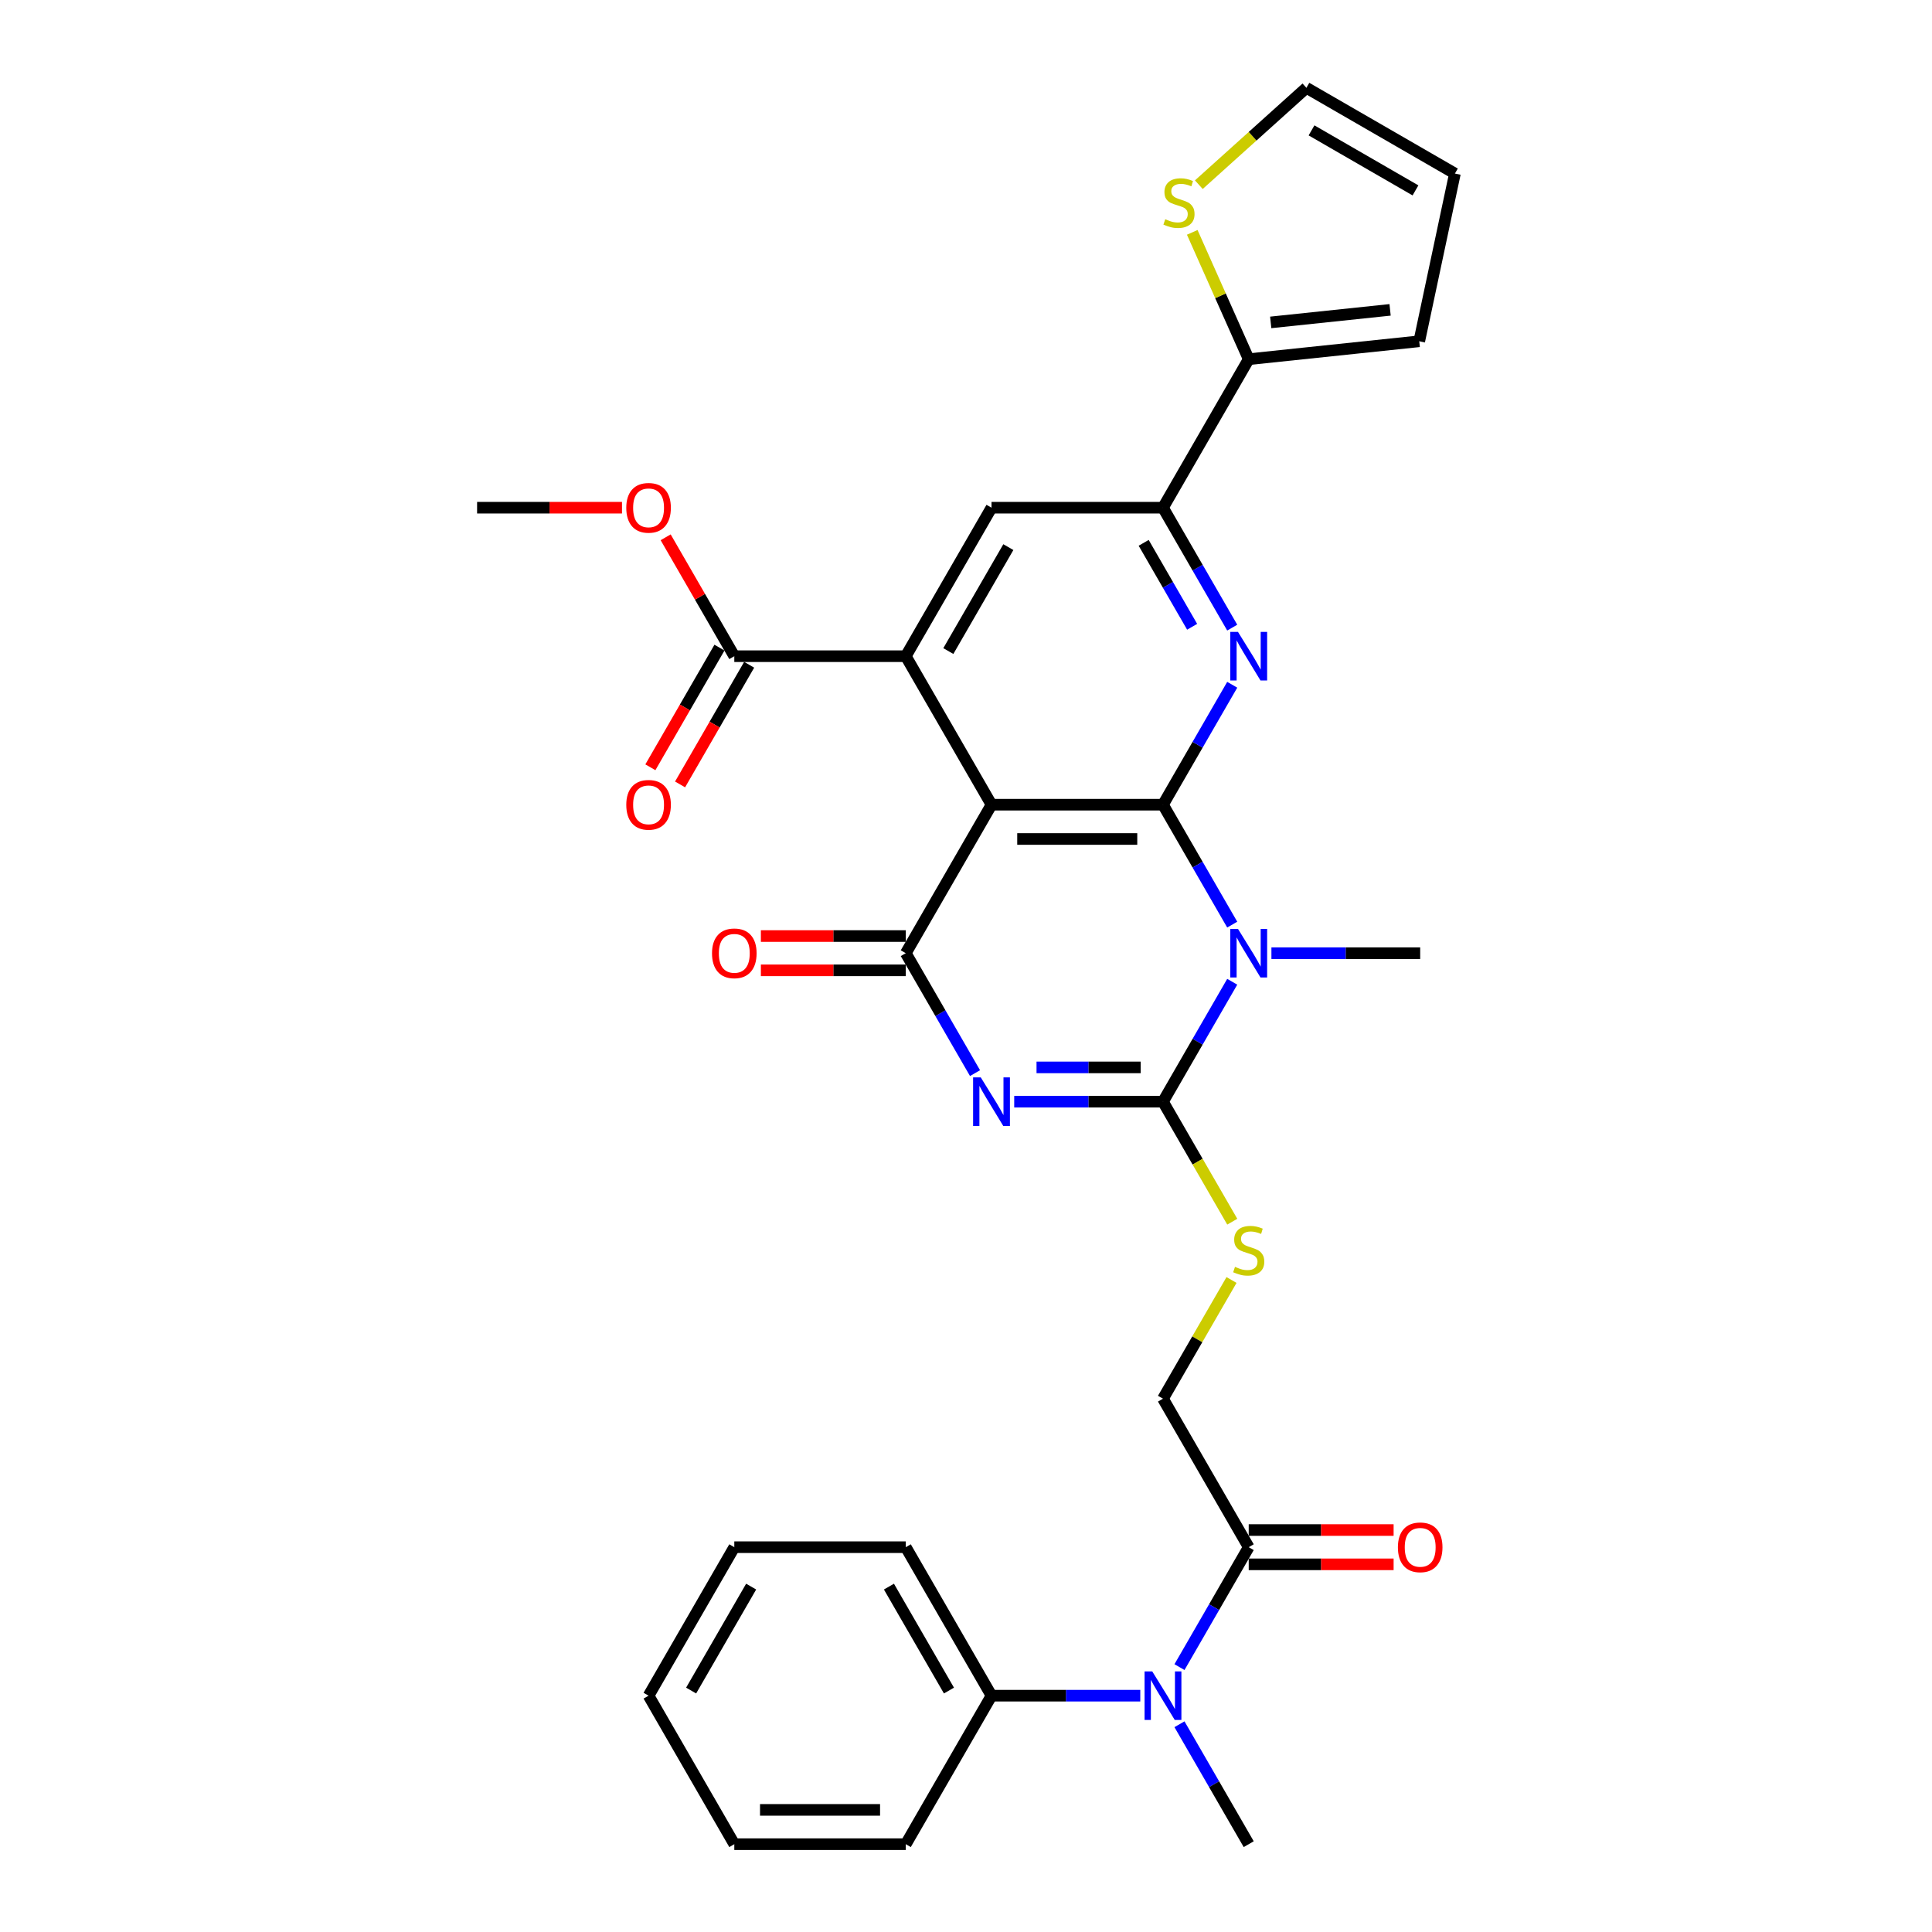 <?xml version='1.0' encoding='iso-8859-1'?>
<svg version='1.1' baseProfile='full'
              xmlns='http://www.w3.org/2000/svg'
                      xmlns:rdkit='http://www.rdkit.org/xml'
                      xmlns:xlink='http://www.w3.org/1999/xlink'
                  xml:space='preserve'
width='1000px' height='1000px' viewBox='0 0 1000 1000'>
<!-- END OF HEADER -->
<rect style='opacity:1.0;fill:#FFFFFF;stroke:none' width='1000' height='1000' x='0' y='0'> </rect>
<path class='bond-1' d='M 601.958,416.509 L 619.878,447.547' style='fill:none;fill-rule:evenodd;stroke:#000000;stroke-width:6px;stroke-linecap:butt;stroke-linejoin:miter;stroke-opacity:1' />
<path class='bond-1' d='M 619.878,447.547 L 637.798,478.585' style='fill:none;fill-rule:evenodd;stroke:#0000FF;stroke-width:6px;stroke-linecap:butt;stroke-linejoin:miter;stroke-opacity:1' />
<path class='bond-3' d='M 601.958,416.509 L 513.205,416.509' style='fill:none;fill-rule:evenodd;stroke:#000000;stroke-width:6px;stroke-linecap:butt;stroke-linejoin:miter;stroke-opacity:1' />
<path class='bond-3' d='M 588.645,434.26 L 526.518,434.26' style='fill:none;fill-rule:evenodd;stroke:#000000;stroke-width:6px;stroke-linecap:butt;stroke-linejoin:miter;stroke-opacity:1' />
<path class='bond-5' d='M 601.958,416.509 L 619.878,385.471' style='fill:none;fill-rule:evenodd;stroke:#000000;stroke-width:6px;stroke-linecap:butt;stroke-linejoin:miter;stroke-opacity:1' />
<path class='bond-5' d='M 619.878,385.471 L 637.798,354.433' style='fill:none;fill-rule:evenodd;stroke:#0000FF;stroke-width:6px;stroke-linecap:butt;stroke-linejoin:miter;stroke-opacity:1' />
<path class='bond-0' d='M 504.668,555.447 L 486.748,524.409' style='fill:none;fill-rule:evenodd;stroke:#0000FF;stroke-width:6px;stroke-linecap:butt;stroke-linejoin:miter;stroke-opacity:1' />
<path class='bond-0' d='M 486.748,524.409 L 468.828,493.371' style='fill:none;fill-rule:evenodd;stroke:#000000;stroke-width:6px;stroke-linecap:butt;stroke-linejoin:miter;stroke-opacity:1' />
<path class='bond-32' d='M 524.956,570.234 L 563.457,570.234' style='fill:none;fill-rule:evenodd;stroke:#0000FF;stroke-width:6px;stroke-linecap:butt;stroke-linejoin:miter;stroke-opacity:1' />
<path class='bond-32' d='M 563.457,570.234 L 601.958,570.234' style='fill:none;fill-rule:evenodd;stroke:#000000;stroke-width:6px;stroke-linecap:butt;stroke-linejoin:miter;stroke-opacity:1' />
<path class='bond-32' d='M 536.506,552.483 L 563.457,552.483' style='fill:none;fill-rule:evenodd;stroke:#0000FF;stroke-width:6px;stroke-linecap:butt;stroke-linejoin:miter;stroke-opacity:1' />
<path class='bond-32' d='M 563.457,552.483 L 590.408,552.483' style='fill:none;fill-rule:evenodd;stroke:#000000;stroke-width:6px;stroke-linecap:butt;stroke-linejoin:miter;stroke-opacity:1' />
<path class='bond-2' d='M 637.798,508.158 L 619.878,539.196' style='fill:none;fill-rule:evenodd;stroke:#0000FF;stroke-width:6px;stroke-linecap:butt;stroke-linejoin:miter;stroke-opacity:1' />
<path class='bond-2' d='M 619.878,539.196 L 601.958,570.234' style='fill:none;fill-rule:evenodd;stroke:#000000;stroke-width:6px;stroke-linecap:butt;stroke-linejoin:miter;stroke-opacity:1' />
<path class='bond-23' d='M 658.085,493.371 L 696.586,493.371' style='fill:none;fill-rule:evenodd;stroke:#0000FF;stroke-width:6px;stroke-linecap:butt;stroke-linejoin:miter;stroke-opacity:1' />
<path class='bond-23' d='M 696.586,493.371 L 735.087,493.371' style='fill:none;fill-rule:evenodd;stroke:#000000;stroke-width:6px;stroke-linecap:butt;stroke-linejoin:miter;stroke-opacity:1' />
<path class='bond-11' d='M 601.958,570.234 L 619.888,601.289' style='fill:none;fill-rule:evenodd;stroke:#000000;stroke-width:6px;stroke-linecap:butt;stroke-linejoin:miter;stroke-opacity:1' />
<path class='bond-11' d='M 619.888,601.289 L 637.818,632.345' style='fill:none;fill-rule:evenodd;stroke:#CCCC00;stroke-width:6px;stroke-linecap:butt;stroke-linejoin:miter;stroke-opacity:1' />
<path class='bond-4' d='M 513.205,416.509 L 468.828,493.371' style='fill:none;fill-rule:evenodd;stroke:#000000;stroke-width:6px;stroke-linecap:butt;stroke-linejoin:miter;stroke-opacity:1' />
<path class='bond-6' d='M 513.205,416.509 L 468.828,339.647' style='fill:none;fill-rule:evenodd;stroke:#000000;stroke-width:6px;stroke-linecap:butt;stroke-linejoin:miter;stroke-opacity:1' />
<path class='bond-15' d='M 468.828,484.496 L 431.33,484.496' style='fill:none;fill-rule:evenodd;stroke:#000000;stroke-width:6px;stroke-linecap:butt;stroke-linejoin:miter;stroke-opacity:1' />
<path class='bond-15' d='M 431.33,484.496 L 393.832,484.496' style='fill:none;fill-rule:evenodd;stroke:#FF0000;stroke-width:6px;stroke-linecap:butt;stroke-linejoin:miter;stroke-opacity:1' />
<path class='bond-15' d='M 468.828,502.247 L 431.33,502.247' style='fill:none;fill-rule:evenodd;stroke:#000000;stroke-width:6px;stroke-linecap:butt;stroke-linejoin:miter;stroke-opacity:1' />
<path class='bond-15' d='M 431.33,502.247 L 393.832,502.247' style='fill:none;fill-rule:evenodd;stroke:#FF0000;stroke-width:6px;stroke-linecap:butt;stroke-linejoin:miter;stroke-opacity:1' />
<path class='bond-7' d='M 637.798,324.86 L 619.878,293.822' style='fill:none;fill-rule:evenodd;stroke:#0000FF;stroke-width:6px;stroke-linecap:butt;stroke-linejoin:miter;stroke-opacity:1' />
<path class='bond-7' d='M 619.878,293.822 L 601.958,262.784' style='fill:none;fill-rule:evenodd;stroke:#000000;stroke-width:6px;stroke-linecap:butt;stroke-linejoin:miter;stroke-opacity:1' />
<path class='bond-7' d='M 617.049,324.424 L 604.505,302.698' style='fill:none;fill-rule:evenodd;stroke:#0000FF;stroke-width:6px;stroke-linecap:butt;stroke-linejoin:miter;stroke-opacity:1' />
<path class='bond-7' d='M 604.505,302.698 L 591.961,280.971' style='fill:none;fill-rule:evenodd;stroke:#000000;stroke-width:6px;stroke-linecap:butt;stroke-linejoin:miter;stroke-opacity:1' />
<path class='bond-9' d='M 468.828,339.647 L 380.075,339.647' style='fill:none;fill-rule:evenodd;stroke:#000000;stroke-width:6px;stroke-linecap:butt;stroke-linejoin:miter;stroke-opacity:1' />
<path class='bond-33' d='M 468.828,339.647 L 513.205,262.784' style='fill:none;fill-rule:evenodd;stroke:#000000;stroke-width:6px;stroke-linecap:butt;stroke-linejoin:miter;stroke-opacity:1' />
<path class='bond-33' d='M 490.857,336.992 L 521.921,283.189' style='fill:none;fill-rule:evenodd;stroke:#000000;stroke-width:6px;stroke-linecap:butt;stroke-linejoin:miter;stroke-opacity:1' />
<path class='bond-8' d='M 601.958,262.784 L 513.205,262.784' style='fill:none;fill-rule:evenodd;stroke:#000000;stroke-width:6px;stroke-linecap:butt;stroke-linejoin:miter;stroke-opacity:1' />
<path class='bond-10' d='M 601.958,262.784 L 646.334,185.922' style='fill:none;fill-rule:evenodd;stroke:#000000;stroke-width:6px;stroke-linecap:butt;stroke-linejoin:miter;stroke-opacity:1' />
<path class='bond-19' d='M 372.389,335.209 L 354.51,366.176' style='fill:none;fill-rule:evenodd;stroke:#000000;stroke-width:6px;stroke-linecap:butt;stroke-linejoin:miter;stroke-opacity:1' />
<path class='bond-19' d='M 354.51,366.176 L 336.632,397.143' style='fill:none;fill-rule:evenodd;stroke:#FF0000;stroke-width:6px;stroke-linecap:butt;stroke-linejoin:miter;stroke-opacity:1' />
<path class='bond-19' d='M 387.762,344.084 L 369.883,375.051' style='fill:none;fill-rule:evenodd;stroke:#000000;stroke-width:6px;stroke-linecap:butt;stroke-linejoin:miter;stroke-opacity:1' />
<path class='bond-19' d='M 369.883,375.051 L 352.004,406.018' style='fill:none;fill-rule:evenodd;stroke:#FF0000;stroke-width:6px;stroke-linecap:butt;stroke-linejoin:miter;stroke-opacity:1' />
<path class='bond-24' d='M 380.075,339.647 L 362.309,308.875' style='fill:none;fill-rule:evenodd;stroke:#000000;stroke-width:6px;stroke-linecap:butt;stroke-linejoin:miter;stroke-opacity:1' />
<path class='bond-24' d='M 362.309,308.875 L 344.543,278.103' style='fill:none;fill-rule:evenodd;stroke:#FF0000;stroke-width:6px;stroke-linecap:butt;stroke-linejoin:miter;stroke-opacity:1' />
<path class='bond-14' d='M 646.334,185.922 L 631.719,153.094' style='fill:none;fill-rule:evenodd;stroke:#000000;stroke-width:6px;stroke-linecap:butt;stroke-linejoin:miter;stroke-opacity:1' />
<path class='bond-14' d='M 631.719,153.094 L 617.103,120.267' style='fill:none;fill-rule:evenodd;stroke:#CCCC00;stroke-width:6px;stroke-linecap:butt;stroke-linejoin:miter;stroke-opacity:1' />
<path class='bond-17' d='M 646.334,185.922 L 734.601,176.645' style='fill:none;fill-rule:evenodd;stroke:#000000;stroke-width:6px;stroke-linecap:butt;stroke-linejoin:miter;stroke-opacity:1' />
<path class='bond-17' d='M 657.719,166.877 L 719.506,160.383' style='fill:none;fill-rule:evenodd;stroke:#000000;stroke-width:6px;stroke-linecap:butt;stroke-linejoin:miter;stroke-opacity:1' />
<path class='bond-16' d='M 637.429,662.521 L 619.693,693.24' style='fill:none;fill-rule:evenodd;stroke:#CCCC00;stroke-width:6px;stroke-linecap:butt;stroke-linejoin:miter;stroke-opacity:1' />
<path class='bond-16' d='M 619.693,693.24 L 601.958,723.958' style='fill:none;fill-rule:evenodd;stroke:#000000;stroke-width:6px;stroke-linecap:butt;stroke-linejoin:miter;stroke-opacity:1' />
<path class='bond-12' d='M 646.334,800.821 L 601.958,723.958' style='fill:none;fill-rule:evenodd;stroke:#000000;stroke-width:6px;stroke-linecap:butt;stroke-linejoin:miter;stroke-opacity:1' />
<path class='bond-13' d='M 646.334,800.821 L 628.415,831.859' style='fill:none;fill-rule:evenodd;stroke:#000000;stroke-width:6px;stroke-linecap:butt;stroke-linejoin:miter;stroke-opacity:1' />
<path class='bond-13' d='M 628.415,831.859 L 610.495,862.897' style='fill:none;fill-rule:evenodd;stroke:#0000FF;stroke-width:6px;stroke-linecap:butt;stroke-linejoin:miter;stroke-opacity:1' />
<path class='bond-20' d='M 646.334,809.696 L 683.833,809.696' style='fill:none;fill-rule:evenodd;stroke:#000000;stroke-width:6px;stroke-linecap:butt;stroke-linejoin:miter;stroke-opacity:1' />
<path class='bond-20' d='M 683.833,809.696 L 721.331,809.696' style='fill:none;fill-rule:evenodd;stroke:#FF0000;stroke-width:6px;stroke-linecap:butt;stroke-linejoin:miter;stroke-opacity:1' />
<path class='bond-20' d='M 646.334,791.945 L 683.833,791.945' style='fill:none;fill-rule:evenodd;stroke:#000000;stroke-width:6px;stroke-linecap:butt;stroke-linejoin:miter;stroke-opacity:1' />
<path class='bond-20' d='M 683.833,791.945 L 721.331,791.945' style='fill:none;fill-rule:evenodd;stroke:#FF0000;stroke-width:6px;stroke-linecap:butt;stroke-linejoin:miter;stroke-opacity:1' />
<path class='bond-21' d='M 590.207,877.683 L 551.706,877.683' style='fill:none;fill-rule:evenodd;stroke:#0000FF;stroke-width:6px;stroke-linecap:butt;stroke-linejoin:miter;stroke-opacity:1' />
<path class='bond-21' d='M 551.706,877.683 L 513.205,877.683' style='fill:none;fill-rule:evenodd;stroke:#000000;stroke-width:6px;stroke-linecap:butt;stroke-linejoin:miter;stroke-opacity:1' />
<path class='bond-25' d='M 610.495,892.469 L 628.415,923.507' style='fill:none;fill-rule:evenodd;stroke:#0000FF;stroke-width:6px;stroke-linecap:butt;stroke-linejoin:miter;stroke-opacity:1' />
<path class='bond-25' d='M 628.415,923.507 L 646.334,954.545' style='fill:none;fill-rule:evenodd;stroke:#000000;stroke-width:6px;stroke-linecap:butt;stroke-linejoin:miter;stroke-opacity:1' />
<path class='bond-18' d='M 620.513,95.588 L 648.352,70.521' style='fill:none;fill-rule:evenodd;stroke:#CCCC00;stroke-width:6px;stroke-linecap:butt;stroke-linejoin:miter;stroke-opacity:1' />
<path class='bond-18' d='M 648.352,70.521 L 676.192,45.455' style='fill:none;fill-rule:evenodd;stroke:#000000;stroke-width:6px;stroke-linecap:butt;stroke-linejoin:miter;stroke-opacity:1' />
<path class='bond-22' d='M 734.601,176.645 L 753.054,89.831' style='fill:none;fill-rule:evenodd;stroke:#000000;stroke-width:6px;stroke-linecap:butt;stroke-linejoin:miter;stroke-opacity:1' />
<path class='bond-34' d='M 676.192,45.455 L 753.054,89.831' style='fill:none;fill-rule:evenodd;stroke:#000000;stroke-width:6px;stroke-linecap:butt;stroke-linejoin:miter;stroke-opacity:1' />
<path class='bond-34' d='M 678.846,67.484 L 732.649,98.547' style='fill:none;fill-rule:evenodd;stroke:#000000;stroke-width:6px;stroke-linecap:butt;stroke-linejoin:miter;stroke-opacity:1' />
<path class='bond-26' d='M 513.205,877.683 L 468.828,800.821' style='fill:none;fill-rule:evenodd;stroke:#000000;stroke-width:6px;stroke-linecap:butt;stroke-linejoin:miter;stroke-opacity:1' />
<path class='bond-26' d='M 491.176,875.029 L 460.112,821.225' style='fill:none;fill-rule:evenodd;stroke:#000000;stroke-width:6px;stroke-linecap:butt;stroke-linejoin:miter;stroke-opacity:1' />
<path class='bond-27' d='M 513.205,877.683 L 468.828,954.545' style='fill:none;fill-rule:evenodd;stroke:#000000;stroke-width:6px;stroke-linecap:butt;stroke-linejoin:miter;stroke-opacity:1' />
<path class='bond-28' d='M 321.942,262.784 L 284.444,262.784' style='fill:none;fill-rule:evenodd;stroke:#FF0000;stroke-width:6px;stroke-linecap:butt;stroke-linejoin:miter;stroke-opacity:1' />
<path class='bond-28' d='M 284.444,262.784 L 246.946,262.784' style='fill:none;fill-rule:evenodd;stroke:#000000;stroke-width:6px;stroke-linecap:butt;stroke-linejoin:miter;stroke-opacity:1' />
<path class='bond-29' d='M 468.828,800.821 L 380.075,800.821' style='fill:none;fill-rule:evenodd;stroke:#000000;stroke-width:6px;stroke-linecap:butt;stroke-linejoin:miter;stroke-opacity:1' />
<path class='bond-30' d='M 468.828,954.545 L 380.075,954.545' style='fill:none;fill-rule:evenodd;stroke:#000000;stroke-width:6px;stroke-linecap:butt;stroke-linejoin:miter;stroke-opacity:1' />
<path class='bond-30' d='M 455.515,936.795 L 393.388,936.795' style='fill:none;fill-rule:evenodd;stroke:#000000;stroke-width:6px;stroke-linecap:butt;stroke-linejoin:miter;stroke-opacity:1' />
<path class='bond-35' d='M 380.075,800.821 L 335.699,877.683' style='fill:none;fill-rule:evenodd;stroke:#000000;stroke-width:6px;stroke-linecap:butt;stroke-linejoin:miter;stroke-opacity:1' />
<path class='bond-35' d='M 388.791,821.225 L 357.728,875.029' style='fill:none;fill-rule:evenodd;stroke:#000000;stroke-width:6px;stroke-linecap:butt;stroke-linejoin:miter;stroke-opacity:1' />
<path class='bond-31' d='M 380.075,954.545 L 335.699,877.683' style='fill:none;fill-rule:evenodd;stroke:#000000;stroke-width:6px;stroke-linecap:butt;stroke-linejoin:miter;stroke-opacity:1' />
<path  class='atom-1' d='M 507.649 557.666
L 515.885 570.979
Q 516.702 572.293, 518.015 574.671
Q 519.329 577.05, 519.4 577.192
L 519.4 557.666
L 522.737 557.666
L 522.737 582.801
L 519.293 582.801
L 510.454 568.246
Q 509.424 566.542, 508.324 564.589
Q 507.259 562.636, 506.939 562.033
L 506.939 582.801
L 503.673 582.801
L 503.673 557.666
L 507.649 557.666
' fill='#0000FF'/>
<path  class='atom-2' d='M 640.779 480.804
L 649.015 494.117
Q 649.831 495.43, 651.145 497.809
Q 652.458 500.188, 652.529 500.33
L 652.529 480.804
L 655.867 480.804
L 655.867 505.939
L 652.423 505.939
L 643.583 491.383
Q 642.554 489.679, 641.453 487.727
Q 640.388 485.774, 640.069 485.17
L 640.069 505.939
L 636.802 505.939
L 636.802 480.804
L 640.779 480.804
' fill='#0000FF'/>
<path  class='atom-6' d='M 640.779 327.079
L 649.015 340.392
Q 649.831 341.706, 651.145 344.084
Q 652.458 346.463, 652.529 346.605
L 652.529 327.079
L 655.867 327.079
L 655.867 352.214
L 652.423 352.214
L 643.583 337.658
Q 642.554 335.954, 641.453 334.002
Q 640.388 332.049, 640.069 331.446
L 640.069 352.214
L 636.802 352.214
L 636.802 327.079
L 640.779 327.079
' fill='#0000FF'/>
<path  class='atom-12' d='M 639.234 655.723
Q 639.518 655.829, 640.69 656.326
Q 641.861 656.823, 643.139 657.143
Q 644.453 657.427, 645.731 657.427
Q 648.11 657.427, 649.494 656.291
Q 650.879 655.119, 650.879 653.096
Q 650.879 651.711, 650.169 650.859
Q 649.494 650.007, 648.429 649.546
Q 647.364 649.084, 645.589 648.552
Q 643.352 647.877, 642.003 647.238
Q 640.69 646.599, 639.731 645.25
Q 638.808 643.901, 638.808 641.629
Q 638.808 638.469, 640.938 636.517
Q 643.104 634.564, 647.364 634.564
Q 650.275 634.564, 653.577 635.949
L 652.76 638.682
Q 649.743 637.44, 647.471 637.44
Q 645.021 637.44, 643.672 638.469
Q 642.323 639.463, 642.358 641.203
Q 642.358 642.552, 643.033 643.368
Q 643.743 644.185, 644.737 644.646
Q 645.766 645.108, 647.471 645.64
Q 649.743 646.35, 651.092 647.06
Q 652.441 647.771, 653.399 649.226
Q 654.393 650.646, 654.393 653.096
Q 654.393 656.575, 652.05 658.456
Q 649.743 660.302, 645.873 660.302
Q 643.636 660.302, 641.932 659.805
Q 640.264 659.344, 638.276 658.527
L 639.234 655.723
' fill='#CCCC00'/>
<path  class='atom-14' d='M 596.402 865.116
L 604.638 878.429
Q 605.455 879.742, 606.768 882.121
Q 608.082 884.499, 608.153 884.641
L 608.153 865.116
L 611.49 865.116
L 611.49 890.251
L 608.046 890.251
L 599.207 875.695
Q 598.177 873.991, 597.077 872.038
Q 596.012 870.086, 595.692 869.482
L 595.692 890.251
L 592.426 890.251
L 592.426 865.116
L 596.402 865.116
' fill='#0000FF'/>
<path  class='atom-15' d='M 603.135 113.469
Q 603.419 113.575, 604.591 114.072
Q 605.762 114.569, 607.04 114.889
Q 608.354 115.173, 609.632 115.173
Q 612.01 115.173, 613.395 114.037
Q 614.78 112.865, 614.78 110.842
Q 614.78 109.457, 614.07 108.605
Q 613.395 107.753, 612.33 107.291
Q 611.265 106.83, 609.49 106.297
Q 607.253 105.623, 605.904 104.984
Q 604.591 104.345, 603.632 102.996
Q 602.709 101.647, 602.709 99.375
Q 602.709 96.215, 604.839 94.263
Q 607.005 92.31, 611.265 92.31
Q 614.176 92.31, 617.478 93.695
L 616.661 96.428
Q 613.643 95.186, 611.371 95.186
Q 608.922 95.186, 607.573 96.215
Q 606.224 97.209, 606.259 98.949
Q 606.259 100.298, 606.934 101.114
Q 607.644 101.931, 608.638 102.392
Q 609.667 102.854, 611.371 103.386
Q 613.643 104.096, 614.993 104.806
Q 616.342 105.516, 617.3 106.972
Q 618.294 108.392, 618.294 110.842
Q 618.294 114.321, 615.951 116.202
Q 613.643 118.048, 609.774 118.048
Q 607.537 118.048, 605.833 117.551
Q 604.165 117.09, 602.177 116.273
L 603.135 113.469
' fill='#CCCC00'/>
<path  class='atom-16' d='M 368.538 493.442
Q 368.538 487.407, 371.52 484.034
Q 374.502 480.662, 380.075 480.662
Q 385.649 480.662, 388.631 484.034
Q 391.613 487.407, 391.613 493.442
Q 391.613 499.548, 388.596 503.028
Q 385.578 506.471, 380.075 506.471
Q 374.537 506.471, 371.52 503.028
Q 368.538 499.584, 368.538 493.442
M 380.075 503.631
Q 383.91 503.631, 385.969 501.075
Q 388.063 498.483, 388.063 493.442
Q 388.063 488.508, 385.969 486.023
Q 383.91 483.502, 380.075 483.502
Q 376.241 483.502, 374.147 485.987
Q 372.088 488.472, 372.088 493.442
Q 372.088 498.519, 374.147 501.075
Q 376.241 503.631, 380.075 503.631
' fill='#FF0000'/>
<path  class='atom-20' d='M 324.161 416.58
Q 324.161 410.545, 327.143 407.172
Q 330.125 403.799, 335.699 403.799
Q 341.273 403.799, 344.255 407.172
Q 347.237 410.545, 347.237 416.58
Q 347.237 422.686, 344.219 426.165
Q 341.202 429.609, 335.699 429.609
Q 330.161 429.609, 327.143 426.165
Q 324.161 422.722, 324.161 416.58
M 335.699 426.769
Q 339.533 426.769, 341.592 424.213
Q 343.687 421.621, 343.687 416.58
Q 343.687 411.645, 341.592 409.16
Q 339.533 406.64, 335.699 406.64
Q 331.865 406.64, 329.77 409.125
Q 327.711 411.61, 327.711 416.58
Q 327.711 421.657, 329.77 424.213
Q 331.865 426.769, 335.699 426.769
' fill='#FF0000'/>
<path  class='atom-21' d='M 723.55 800.892
Q 723.55 794.857, 726.532 791.484
Q 729.514 788.111, 735.087 788.111
Q 740.661 788.111, 743.643 791.484
Q 746.625 794.857, 746.625 800.892
Q 746.625 806.998, 743.608 810.477
Q 740.59 813.921, 735.087 813.921
Q 729.549 813.921, 726.532 810.477
Q 723.55 807.033, 723.55 800.892
M 735.087 811.081
Q 738.922 811.081, 740.981 808.524
Q 743.075 805.933, 743.075 800.892
Q 743.075 795.957, 740.981 793.472
Q 738.922 790.951, 735.087 790.951
Q 731.253 790.951, 729.159 793.436
Q 727.1 795.922, 727.1 800.892
Q 727.1 805.968, 729.159 808.524
Q 731.253 811.081, 735.087 811.081
' fill='#FF0000'/>
<path  class='atom-25' d='M 324.161 262.855
Q 324.161 256.82, 327.143 253.447
Q 330.125 250.075, 335.699 250.075
Q 341.273 250.075, 344.255 253.447
Q 347.237 256.82, 347.237 262.855
Q 347.237 268.961, 344.219 272.441
Q 341.202 275.884, 335.699 275.884
Q 330.161 275.884, 327.143 272.441
Q 324.161 268.997, 324.161 262.855
M 335.699 273.044
Q 339.533 273.044, 341.592 270.488
Q 343.687 267.896, 343.687 262.855
Q 343.687 257.921, 341.592 255.435
Q 339.533 252.915, 335.699 252.915
Q 331.865 252.915, 329.77 255.4
Q 327.711 257.885, 327.711 262.855
Q 327.711 267.932, 329.77 270.488
Q 331.865 273.044, 335.699 273.044
' fill='#FF0000'/>
</svg>
